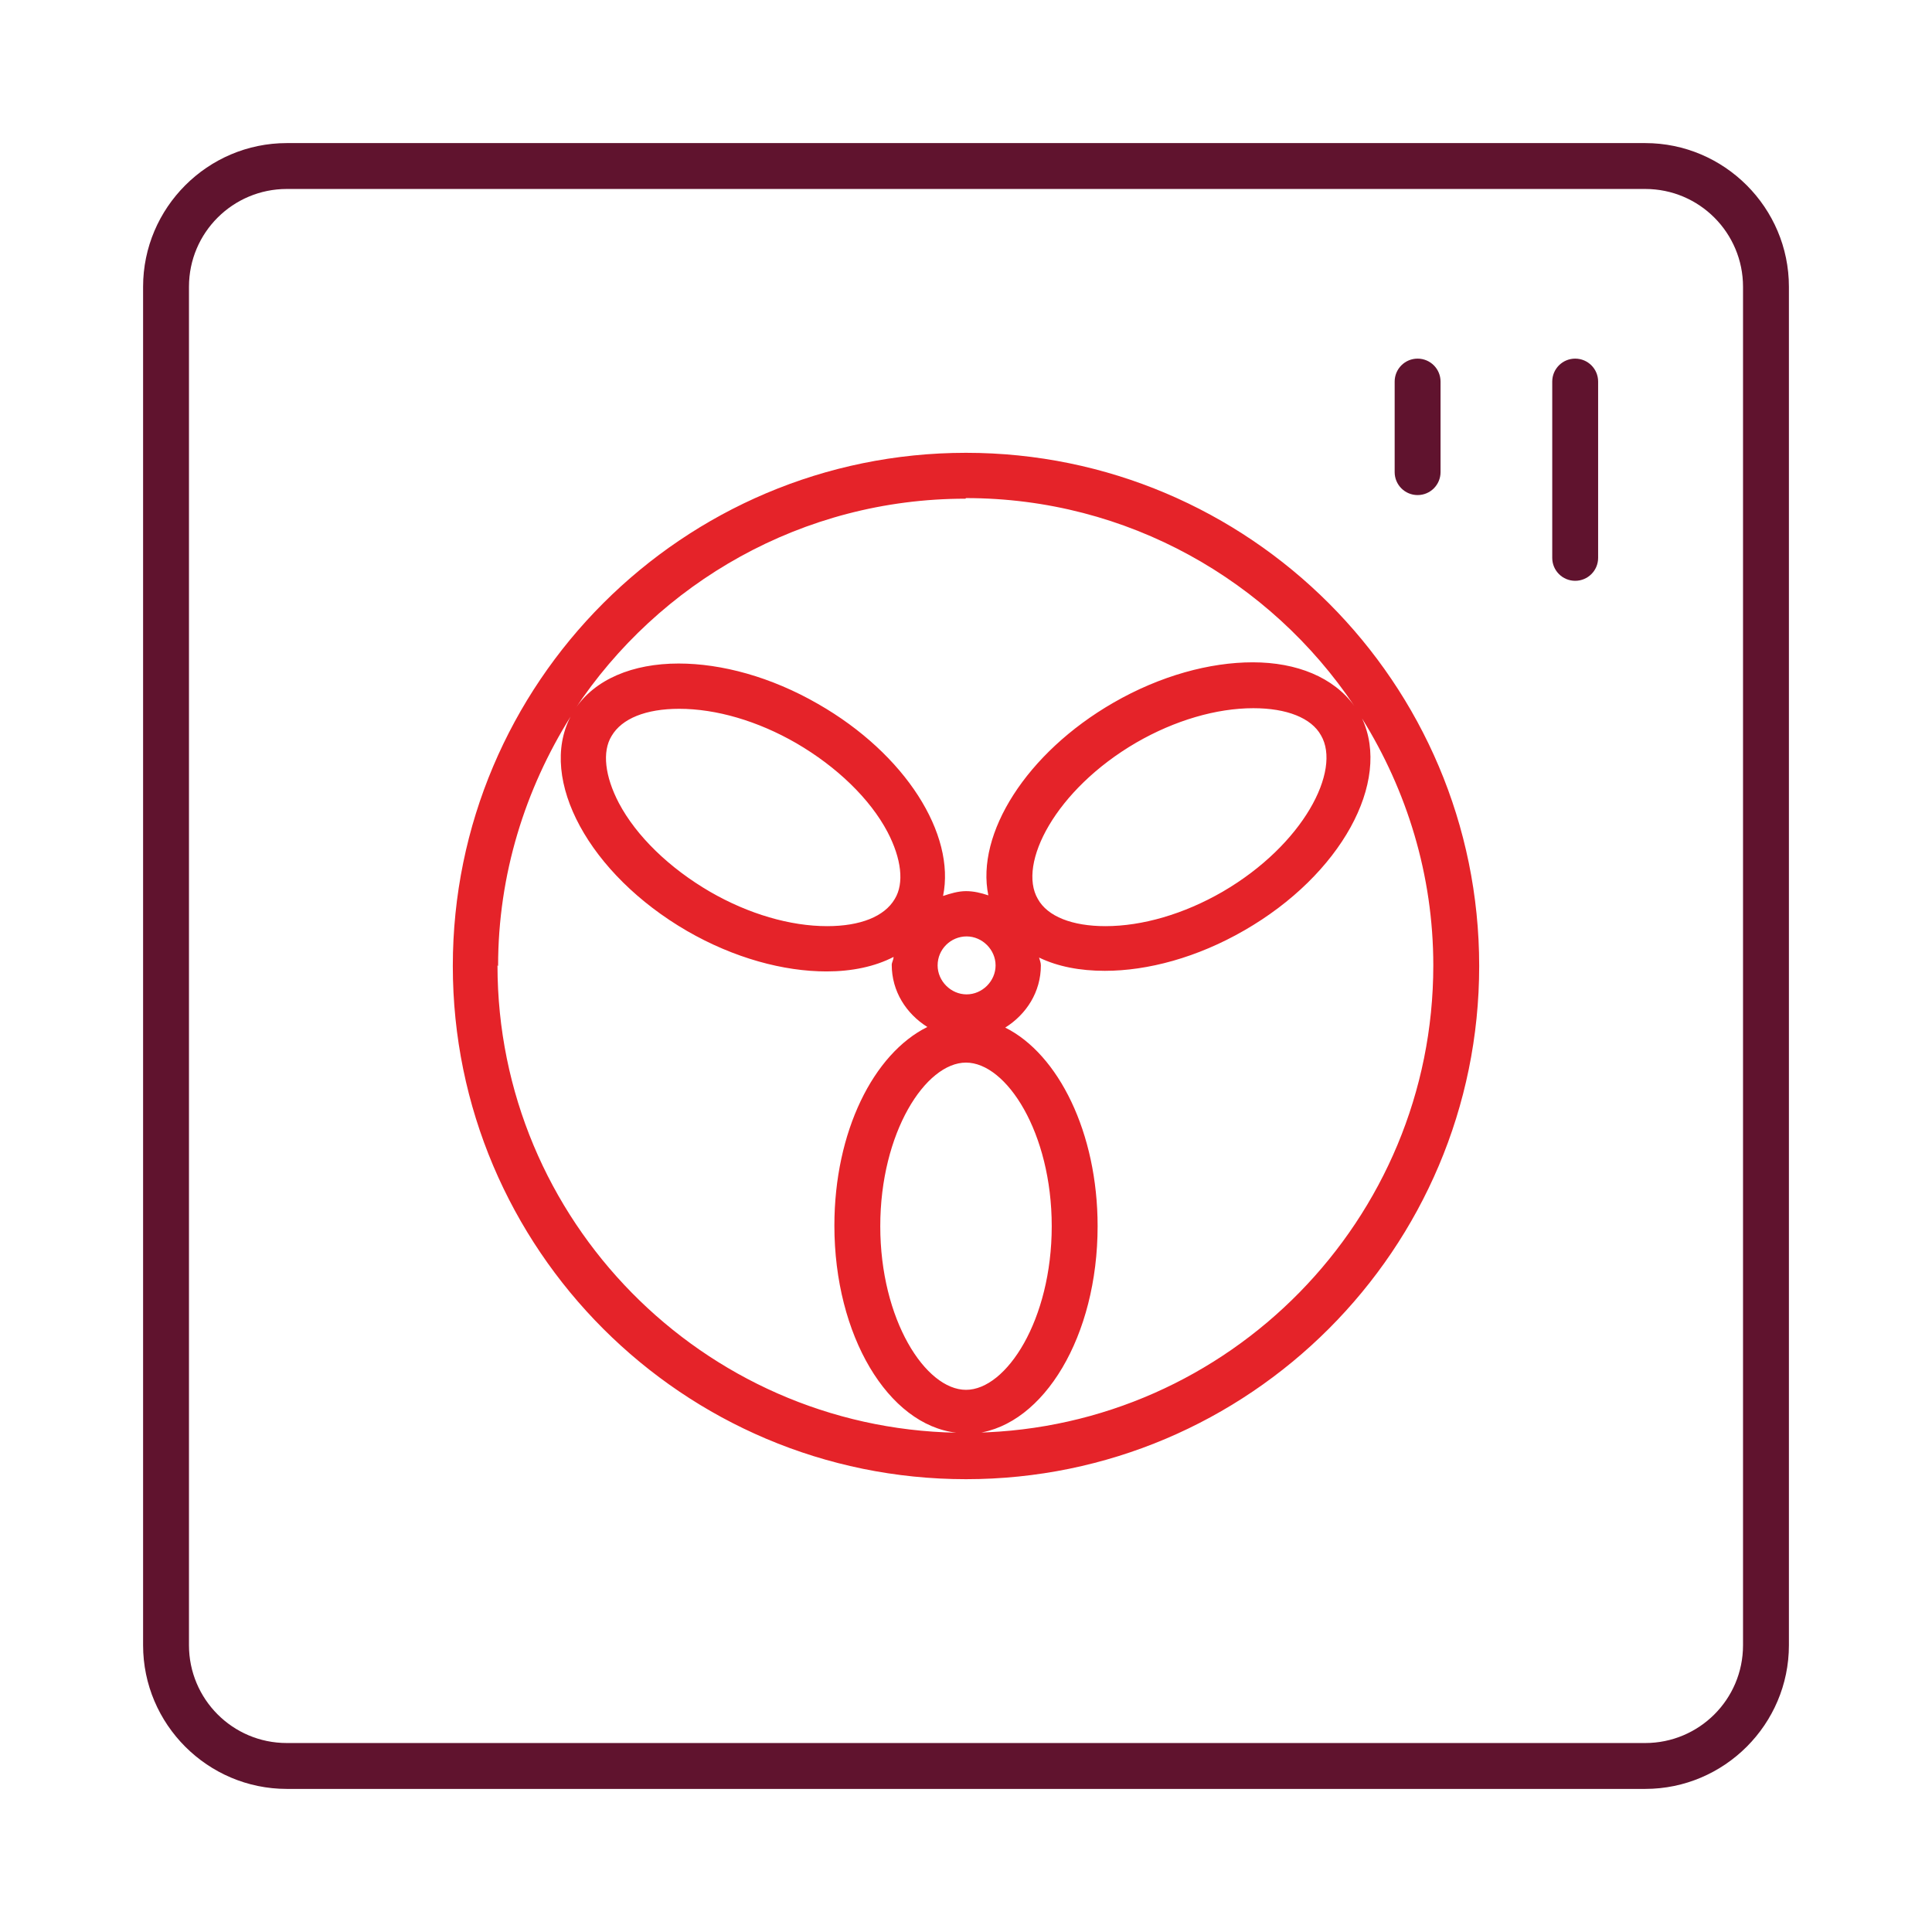 <?xml version="1.0" encoding="UTF-8"?>
<svg xmlns="http://www.w3.org/2000/svg" id="Ebene_1" viewBox="0 0 32 32">
  <path d="M23.48,5.94c-.21,0-.38.17-.38.38v1.5c0,.21.17.38.38.38s.38-.17.38-.38v-1.5c0-.21-.17-.38-.38-.38Z" style="fill:#60132e;"></path>
  <path d="M26.09,5.94c-.21,0-.38.17-.38.38v2.92c0,.21.17.38.38.38s.38-.17.38-.38v-2.92c0-.21-.17-.38-.38-.38Z" style="fill:#60132e;"></path>
  <path d="M27.25,2.37H4.75c-1.31,0-2.38,1.07-2.38,2.38v22.5c0,1.31,1.07,2.38,2.38,2.38h22.5c1.31,0,2.38-1.07,2.38-2.38V4.75c0-1.31-1.07-2.38-2.38-2.38ZM28.87,27.25c0,.9-.73,1.62-1.62,1.62H4.75c-.9,0-1.62-.73-1.62-1.62V4.75c0-.9.73-1.62,1.62-1.62h22.5c.9,0,1.62.73,1.62,1.62v22.5Z" style="fill:#60132e;"></path>
  <path d="M16,7.5c-4.69,0-8.5,3.81-8.5,8.5s3.81,8.5,8.5,8.5,8.5-3.81,8.5-8.5-3.81-8.5-8.5-8.5ZM16,8.25c2.68,0,5.04,1.37,6.43,3.44-.34-.47-.95-.72-1.68-.72-.71,0-1.53.22-2.31.67-1.44.83-2.28,2.17-2.07,3.19-.12-.04-.24-.07-.37-.07s-.26.04-.38.08c.21-1.02-.62-2.35-2.07-3.18-.78-.45-1.6-.67-2.31-.67-.76,0-1.39.26-1.72.76,1.39-2.1,3.77-3.49,6.47-3.49ZM14.58,20.31c0-1.55.75-2.71,1.42-2.71s1.42,1.16,1.42,2.71-.75,2.71-1.42,2.71-1.42-1.16-1.42-2.71ZM14.82,14.89c-.17.29-.57.45-1.12.45-.61,0-1.3-.2-1.94-.57-.67-.39-1.22-.92-1.51-1.47-.23-.44-.28-.85-.12-1.11.17-.29.57-.45,1.12-.45.61,0,1.3.2,1.94.57.67.39,1.22.92,1.51,1.47.23.44.28.85.12,1.11ZM15.53,15.99c0-.27.22-.48.48-.48s.48.22.48.48-.22.48-.48.48-.48-.22-.48-.48ZM18.82,12.3c.64-.37,1.33-.57,1.94-.57.55,0,.96.16,1.12.45.34.58-.29,1.81-1.63,2.59-.64.37-1.33.57-1.94.57-.55,0-.96-.16-1.12-.45-.34-.58.29-1.81,1.63-2.59ZM8.25,16c0-1.52.45-2.93,1.2-4.13-.54,1.04.31,2.61,1.93,3.55.78.45,1.6.67,2.31.67.42,0,.8-.08,1.11-.24,0,.05-.03.09-.03.13,0,.44.24.81.59,1.03-.89.44-1.54,1.73-1.54,3.29,0,1.82.89,3.3,2.02,3.43-4.2-.08-7.6-3.52-7.6-7.74ZM16.17,23.74c1.12-.14,2.01-1.61,2.01-3.43,0-1.55-.65-2.85-1.53-3.29.35-.22.59-.59.59-1.03,0-.05-.02-.09-.03-.13.31.15.68.22,1.09.22.71,0,1.53-.22,2.31-.67,1.6-.92,2.44-2.46,1.95-3.51.74,1.19,1.18,2.59,1.18,4.09,0,4.21-3.38,7.65-7.58,7.74Z" style="fill:#e52329;"></path>
</svg>

